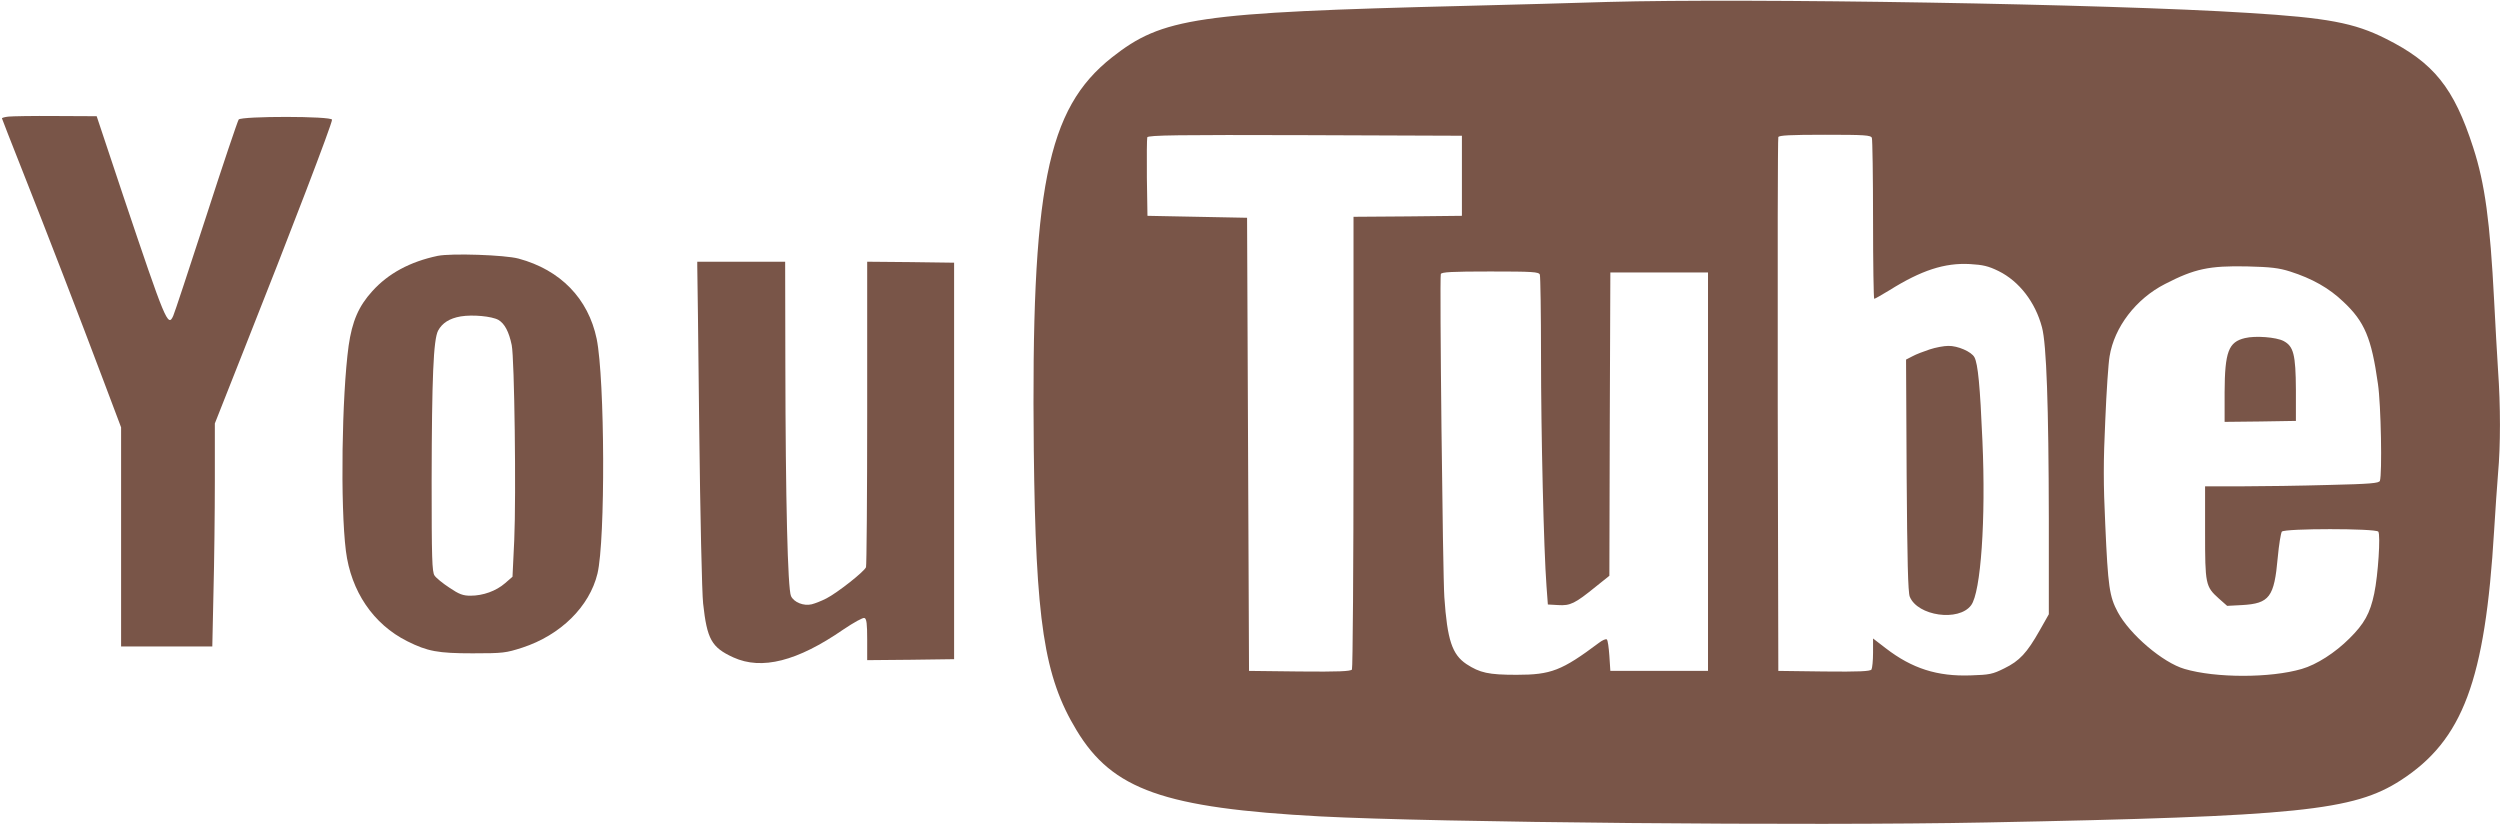 <?xml version="1.0" standalone="no"?>
<!DOCTYPE svg PUBLIC "-//W3C//DTD SVG 20010904//EN"
 "http://www.w3.org/TR/2001/REC-SVG-20010904/DTD/svg10.dtd">
<svg version="1.0" xmlns="http://www.w3.org/2000/svg"
 width="1280pt" height="422pt" viewBox="0 0 1280 422"
 preserveAspectRatio="xMidYMid meet">
<g transform="translate(0,422) scale(0.1,-0.1)"
fill="#795548" stroke="none">
<path d="M8230 4210 c-157 -5 -483 -14 -725 -20 -1380 -34 -1553 -60 -1812
-264 -334 -264 -414 -668 -400 -2011 10 -877 52 -1158 219 -1434 184 -305 448
-398 1248 -441 587 -31 2499 -49 3410 -31 1600 31 1880 60 2122 216 318 206
432 510 478 1280 6 99 15 230 20 291 13 141 13 347 0 528 -5 77 -14 238 -20
356 -21 406 -47 599 -107 784 -99 307 -202 435 -448 558 -161 81 -298 107
-705 132 -719 46 -2556 76 -3280 56z m-745 -890 l0 -205 -277 -3 -278 -2 0
-1153 c0 -633 -4 -1158 -8 -1165 -7 -9 -67 -12 -268 -10 l-259 3 -5 1160 -5
1160 -255 5 -255 5 -3 195 c-1 107 0 200 2 207 4 11 162 13 808 11 l803 -3 0
-205z m2099 194 c3 -9 6 -198 6 -420 0 -222 3 -404 6 -404 4 0 38 20 78 44
163 102 282 141 412 134 67 -4 94 -10 147 -36 105 -52 188 -159 222 -288 23
-85 34 -402 35 -979 l0 -490 -47 -83 c-65 -115 -103 -156 -181 -194 -60 -30
-76 -33 -172 -36 -171 -6 -300 35 -435 139 l-65 50 0 -73 c0 -40 -4 -79 -8
-86 -7 -9 -62 -12 -243 -10 l-234 3 -3 1360 c-1 748 0 1366 3 1373 3 9 60 12
239 12 204 0 235 -2 240 -16z m2141 -684 c113 -36 200 -85 273 -155 109 -102
144 -186 177 -420 16 -107 22 -464 10 -497 -5 -12 -48 -16 -262 -21 -141 -4
-341 -7 -445 -7 l-188 0 0 -235 c0 -266 2 -278 70 -339 l43 -38 76 4 c141 8
165 41 183 243 6 66 16 126 21 133 14 17 480 17 494 0 12 -17 -1 -222 -21
-317 -21 -101 -51 -155 -127 -230 -73 -73 -168 -134 -244 -156 -160 -47 -441
-47 -600 0 -111 32 -281 177 -342 291 -43 80 -50 131 -64 447 -10 210 -10 324
0 535 6 147 16 294 22 327 24 150 135 295 284 371 151 78 226 94 420 90 122
-3 163 -8 220 -26z m-3841 -16 c3 -9 6 -196 6 -417 0 -396 14 -991 28 -1177
l7 -95 53 -3 c62 -4 86 8 192 94 l70 56 2 777 3 776 250 0 250 0 0 -1020 0
-1020 -250 0 -250 0 -5 77 c-3 42 -8 80 -13 84 -4 4 -22 -3 -40 -17 -191 -143
-246 -164 -422 -164 -144 0 -188 10 -257 55 -73 49 -98 123 -113 343 -8 115
-25 1637 -18 1654 4 10 56 13 253 13 217 0 249 -2 254 -16z"/>
<path d="M9880 2431 c-30 -10 -70 -25 -88 -35 l-33 -17 3 -592 c3 -434 7 -600
16 -622 40 -99 251 -129 314 -44 50 66 76 441 58 842 -12 281 -23 395 -41 428
-15 28 -85 59 -134 58 -22 0 -65 -8 -95 -18z"/>
<path d="M11494 2489 c-84 -20 -103 -70 -104 -277 l0 -152 183 2 182 3 0 160
c-1 180 -12 222 -63 249 -38 20 -145 28 -198 15z"/>
<path d="M43 3623 c-18 -2 -33 -6 -33 -9 0 -2 47 -122 104 -266 124 -313 294
-753 417 -1080 l89 -236 0 -561 0 -561 233 0 234 0 6 278 c4 152 7 409 7 571
l0 293 151 382 c239 602 449 1151 449 1173 0 19 -463 19 -478 1 -5 -7 -81
-231 -167 -498 -87 -267 -162 -495 -168 -507 -27 -61 -39 -31 -256 614 l-136
408 -210 1 c-116 1 -225 -1 -242 -3z"/>
<path d="M2241 2910 c-142 -30 -253 -90 -335 -181 -70 -77 -103 -154 -121
-279 -35 -256 -43 -820 -14 -1051 26 -206 140 -375 314 -462 104 -52 157 -62
335 -62 156 0 170 2 254 29 196 64 344 210 385 379 41 171 38 994 -4 1202 -43
206 -185 353 -400 411 -70 19 -345 28 -414 14z m311 -328 c32 -19 54 -61 68
-129 14 -67 23 -768 13 -997 l-9 -189 -38 -33 c-46 -40 -113 -64 -177 -64 -38
0 -58 7 -108 41 -34 22 -68 50 -76 62 -13 18 -15 89 -15 487 1 524 9 721 33
767 21 39 58 63 116 73 61 10 159 1 193 -18z"/>
<path d="M3570 2858 c1 -13 5 -385 10 -828 5 -443 14 -848 20 -900 20 -183 43
-225 155 -276 145 -66 327 -20 563 143 52 35 100 62 108 59 11 -4 14 -30 14
-111 l0 -105 223 2 222 3 0 1015 0 1015 -222 3 -223 2 0 -774 c0 -426 -3 -782
-6 -790 -9 -23 -148 -132 -203 -160 -25 -13 -59 -26 -75 -30 -41 -10 -91 10
-106 42 -17 36 -28 498 -29 1190 l-1 522 -225 0 -225 0 0 -22z"/>
</g>
</svg>
